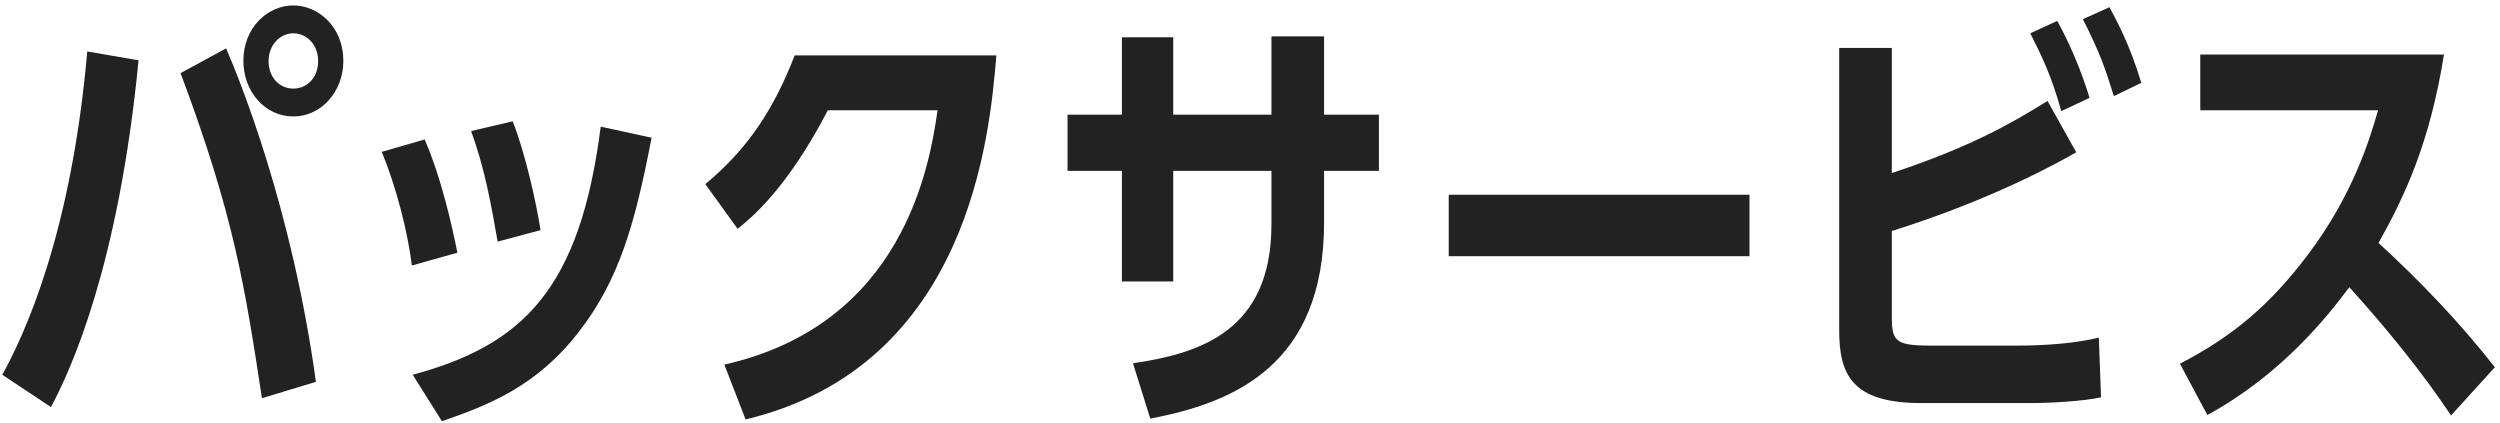 <svg width="260" height="44" viewBox="0 0 260 44" fill="none" xmlns="http://www.w3.org/2000/svg">
<path d="M5.302 42.334C7.418 38.378 12.34 27.568 14.41 6.27L9.074 5.35C7.418 24.348 2.542 34.79 0.242 38.976L5.302 42.334ZM32.856 39.712C30.372 21.68 24.944 8.34 23.518 5.028L18.78 7.604C24.346 22.462 25.45 29.73 27.244 41.414L32.856 39.712ZM30.51 0.566C27.796 0.566 25.312 2.912 25.312 6.316C25.312 9.536 27.566 12.112 30.51 12.112C33.408 12.112 35.708 9.536 35.708 6.316C35.708 2.774 33.086 0.566 30.51 0.566ZM30.51 3.464C31.844 3.464 33.086 4.568 33.086 6.362C33.086 8.064 31.936 9.214 30.51 9.214C29.038 9.214 27.934 8.018 27.934 6.362C27.934 4.66 29.13 3.464 30.51 3.464ZM47.57 26.28C46.972 23.336 45.914 18.552 44.166 14.504L39.704 15.792C41.222 19.472 42.418 24.164 42.832 27.614L47.57 26.28ZM56.218 23.934C55.804 21.266 54.654 15.976 53.32 12.618L48.996 13.63C50.422 17.54 51.066 21.22 51.756 25.13L56.218 23.934ZM45.96 43.806C50.606 42.196 55.804 40.264 60.266 34.422C64.314 29.178 66.016 23.474 67.764 14.32L62.474 13.17C60.312 30.144 54.332 35.894 42.924 38.976L45.96 43.806ZM82.646 5.764C80.576 11.1 77.954 15.332 73.354 19.15L76.712 23.796C78.046 22.738 81.818 19.702 86.096 11.468H97.504C96.676 17.31 93.916 33.732 75.332 37.918L77.54 43.622C100.816 38.056 102.932 14.044 103.622 5.764H82.646ZM132.23 11.928H122.018V3.878H116.682V11.928H111.024V17.77H116.682V29.27H122.018V17.77H132.23V23.336C132.23 34.468 124.732 36.768 117.832 37.78L119.626 43.53C128.504 41.874 137.704 37.826 137.704 23.152V17.77H143.408V11.928H137.704V3.786H132.23V11.928ZM150.667 20.254V26.648H181.947V20.254H150.667ZM196.75 24.026C207.33 20.714 214.322 16.758 215.932 15.838L212.942 10.502C209.722 12.48 205.49 15.102 196.75 18V4.982H191.276V34.33C191.276 38.93 192.564 41.92 199.832 41.92H211.24C213.126 41.92 216.622 41.736 218.508 41.322L218.278 35.112C215.886 35.71 212.574 35.94 210.044 35.94H200.614C197.072 35.94 196.75 35.388 196.75 32.95V24.026ZM217.312 10.18C216.944 8.938 215.84 5.58 213.954 2.176L211.148 3.464C212.298 5.764 213.356 7.834 214.368 11.56L217.312 10.18ZM222.694 8.616C221.498 4.614 220.118 2.13 219.382 0.75L216.622 1.992C218.462 5.672 218.876 6.914 219.842 9.996L222.694 8.616ZM259.464 38.194C255.83 33.548 251.736 29.27 247.366 25.268C250.08 20.438 252.702 14.872 254.174 5.672H228.828V11.468H247.32C246.446 14.504 244.698 20.3 240.006 26.51C236.142 31.616 232.324 34.928 226.712 37.826L229.564 43.162C237.246 38.976 242.03 32.95 244.33 29.868C248.148 34.1 251.782 38.516 254.91 43.208L259.464 38.194Z" fill="#222222"/>
</svg>
